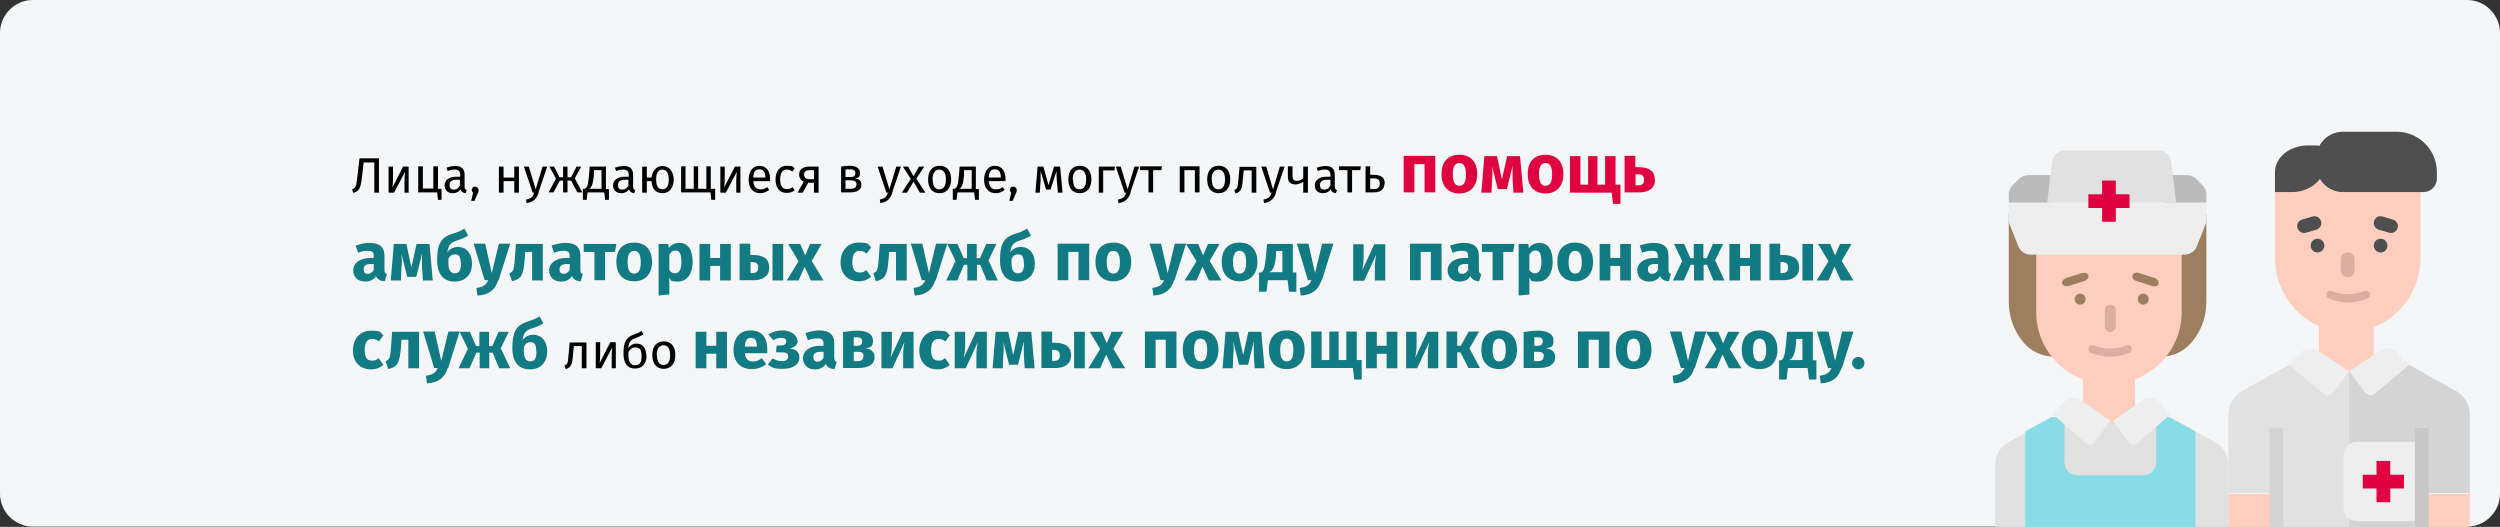 <?xml version="1.0" encoding="UTF-8"?>
<svg xmlns="http://www.w3.org/2000/svg" id="Ebene_1" version="1.1" viewBox="0 0 911 192">
  <rect x="0" y="0" width="911" height="192" fill="#333333" stroke="none"/>
  <defs>
    <style>
      .st0 {
        fill: #4f4f4f;
      }

      .st1 {
        fill: #ddada2;
      }

      .st2 {
        fill: #88dce5;
      }

      .st3 {
        fill: #e1e1e1;
      }

      .st4 {
        fill: #df0440;
      }

      .st5 {
        fill: #bbb;
      }

      .st6 {
        fill: #9d7f60;
      }

      .st7 {
        fill: #117a83;
      }

      .st8 {
        fill: #eee;
      }

      .st9 {
        fill: #c7c7c7;
      }

      .st10 {
        fill: #d4d4d4;
      }

      .st11 {
        fill: #e0003f;
      }

      .st12 {
        fill: #ffcebf;
      }

      .st13 {
        fill: #f5f6f7;
      }
    </style>
  </defs>
  <g id="Group-39">
    <g id="Mask">
      <path id="path-1" class="st13" d="M12,0h887c6.6,0,12,5.4,12,12v167.9c0,6.6-5.4,12-12,12H12c-6.6,0-12-5.4-12-12V12C0,5.4,5.4,0,12,0Z"></path>
    </g>
    <g>
      <g id="nurse-Clipped">
        <g id="nurse">
          <g id="Group">
            <polygon id="Path" class="st12" points="845 117 865 117 865 139 845 139 845 117"></polygon>
            <path id="Path1" data-name="Path" class="st12" d="M882,57v36.9c0,15-11.9,27.1-26.5,27.1s-26.5-12.1-26.5-27.1v-29.5l4.8-7.4h48.2Z"></path>
            <path id="Path2" data-name="Path" class="st10" d="M856,192h26.9v-12.3h17.1v-28.6c0-3.6-1.9-6.9-5-8.6l-17-9.5-22,2.5v56.5Z"></path>
            <path id="Path3" data-name="Path" class="st3" d="M856,135.5l-22-2.5-17,9.5c-3.1,1.7-5,5-5,8.6v28.6h17.1v12.3h26.9v-56.5Z"></path>
            <path id="Path4" data-name="Path" class="st0" d="M844,60.2c0,5.4,4.4,9.8,9.8,9.8h29.3c2.7,0,4.9-2.2,4.9-4.9v-2.4c0-8.1-6.6-14.7-14.7-14.7h-19.5c-5.4,0-9.8,4.4-9.8,9.8v2.4Z"></path>
            <path id="Path5" data-name="Path" class="st0" d="M847,60.3c0,5.4-5.4,9.7-12,9.7h-6v-7.3c0-5.4,5.4-9.7,12-9.7h3c1.7,0,3,1.1,3,2.4v4.9Z"></path>
            <path id="Path6" data-name="Path" class="st8" d="M883,161h-24.2c-2.7,0-4.8,2.2-4.8,4.8v19.3c0,2.7,2.2,4.8,4.8,4.8h24.2v-28.9Z"></path>
            <polygon id="Path7" data-name="Path" class="st11" points="876 173 871 173 871 168 866 168 866 173 861 173 861 178 866 178 866 183 871 183 871 178 876 178 876 173"></polygon>
            <path id="Path8" data-name="Path" class="st8" d="M844.7,127.8l11.3,7.5-5.8,7.7c-.4.5-1,.9-1.7,1s-1.3,0-1.8-.5l-12.7-10.6,4.5-4.5c1.6-1.6,4.2-1.9,6.2-.6h0Z"></path>
            <path id="Path9" data-name="Path" class="st8" d="M867.3,127.8l-11.3,7.5,5.8,7.7c.4.5,1,.9,1.7,1s1.3,0,1.8-.5l12.7-10.6-4.5-4.5c-1.6-1.6-4.2-1.9-6.2-.6Z"></path>
            <circle id="Oval" class="st0" cx="844.5" cy="89.5" r="2.5"></circle>
            <path id="Path10" data-name="Path" class="st0" d="M838.9,80l3.8-1.1c1.3-.4,2.7.4,3.1,1.7h0c.4,1.3-.4,2.7-1.7,3.1l-3.8,1.1c-1.3.4-2.7-.4-3.1-1.7h0c-.4-1.4.4-2.7,1.7-3.1Z"></path>
            <circle id="Oval1" data-name="Oval" class="st0" cx="867.5" cy="89.5" r="2.5"></circle>
            <path id="Path11" data-name="Path" class="st0" d="M868.2,78.9l3.8,1.1c1.3.4,2.1,1.8,1.7,3.1h0c-.4,1.3-1.8,2.1-3.1,1.7l-3.8-1.1c-1.3-.4-2.1-1.8-1.7-3.1h0c.4-1.4,1.8-2.1,3.1-1.7Z"></path>
            <path id="Path12" data-name="Path" class="st1" d="M855.5,92h0c1.4,0,2.5,1.1,2.5,2.5v4c0,1.4-1.1,2.5-2.5,2.5h0c-1.4,0-2.5-1.1-2.5-2.5v-4c0-1.4,1.1-2.5,2.5-2.5Z"></path>
            <polygon id="Path13" data-name="Path" class="st12" points="812 180 829 180 829 192 812 192 812 180"></polygon>
            <polygon id="Path14" data-name="Path" class="st12" points="883 180 900 180 900 192 883 192 883 180"></polygon>
            <polygon id="Path15" data-name="Path" class="st10" points="827 156 832 156 832 192 827 192 827 156"></polygon>
            <polygon id="Path16" data-name="Path" class="st9" points="880 156 885 156 885 192 880 192 880 156"></polygon>
          </g>
        </g>
      </g>
      <g id="doctor-Clipped">
        <g id="doctor">
          <g id="Group1" data-name="Group">
            <path id="Path17" data-name="Path" class="st3" d="M812,192v-22.7c0-3.4-1.9-6.6-4.9-8.2l-16.3-9.1h-42.5l-16.4,9.1c-3,1.7-4.9,4.8-4.9,8.2v22.7h85Z"></path>
            <path id="Path18" data-name="Path" class="st2" d="M790.5,152h-4.8v16.5c0,2.6-2.1,4.7-4.8,4.7h-23.8c-2.6,0-4.8-2.1-4.8-4.7v-16.5h-4.8l-9.5,5.2v34.8h62v-34.8l-9.5-5.2Z"></path>
            <polygon id="Path19" data-name="Path" class="st12" points="759 137 778 137 778 154 759 154 759 137"></polygon>
            <path id="Path20" data-name="Path" class="st8" d="M758.2,145.8l10.8,7.5-5.5,7.7c-.4.5-1,.9-1.6,1s-1.3,0-1.8-.5l-12.1-10.6,4.3-4.5c1.6-1.6,4-1.9,5.9-.6h0Z"></path>
            <path id="Path21" data-name="Path" class="st8" d="M780.8,145.8l-10.8,7.5,5.5,7.7c.4.5,1,.9,1.6,1s1.3,0,1.8-.5l12.1-10.6-4.3-4.5c-1.6-1.6-4-1.9-5.9-.6Z"></path>
            <path id="Path22" data-name="Path" class="st6" d="M804,78v32.1c0,5.2-1.8,10.3-5.1,14.3-2.8,3.6-7.1,5.6-11.7,5.6h-38.4c-4.6,0-8.9-2-11.7-5.5-3.3-4.1-5.1-9.2-5.1-14.4v-32.1h72Z"></path>
            <path id="Path23" data-name="Path" class="st12" d="M795,90v23.8c0,6.9-2.8,13.6-7.8,18.5s-11.7,7.7-18.7,7.7c-14.6,0-26.5-11.7-26.5-26.2v-23.8h53Z"></path>
            <circle id="Oval2" data-name="Oval" class="st6" cx="758" cy="109" r="2"></circle>
            <path id="Path24" data-name="Path" class="st6" d="M752.9,101.3l5.7-1.8c1.1-.3,2.1,0,2.4.8h0c.3.8-.4,1.7-1.4,2.1l-5.7,1.8c-1.1.3-2.1,0-2.4-.8h0c-.3-.8.3-1.7,1.4-2.1Z"></path>
            <path id="Path25" data-name="Path" class="st6" d="M786.6,103.4h0c-.3.8-1.3,1.2-2.4.8l-5.7-1.8c-1.1-.3-1.7-1.3-1.4-2.1h0c.3-.8,1.3-1.2,2.4-.8l5.7,1.8c1,.4,1.6,1.3,1.4,2.1Z"></path>
            <circle id="Oval3" data-name="Oval" class="st6" cx="781" cy="109" r="2"></circle>
            <path id="Path26" data-name="Path" class="st1" d="M769,111h0c1.1,0,2,.9,2,2v6c0,1.1-.9,2-2,2h0c-1.1,0-2-.9-2-2v-6c0-1.1.9-2,2-2Z"></path>
            <path class="st1" d="M769,130c-2.5,0-4.8-.5-7.1-1.4-.4-.2-.7-.5-.8-.9s0-.8,0-1.2c.3-.4.7-.7,1.2-.7s.3,0,.5,0c1.9.8,4,1.2,6.1,1.2s4.1-.4,6.1-1.2c.2,0,.3,0,.5,0,.5,0,1,.3,1.2.7.2.4.3.8,0,1.2,0,.4-.4.7-.8.9-2.3.9-4.6,1.4-7.1,1.4h0Z"></path>
            <path id="Path27" data-name="Path" class="st8" d="M804,73.8v6.2c0,.6,0,1.2-.3,1.8l-3.2,8c-.7,1.8-2.5,3-4.5,3h-56c-2,0-3.7-1.2-4.5-3l-3.2-8c-.2-.6-.3-1.2-.3-1.8v-6.2h72Z"></path>
            <path id="Path28" data-name="Path" class="st5" d="M789,63.8h7.9c1.3,0,2.6.5,3.5,1.5l2.1,2.1c.9.9,1.5,2.2,1.5,3.5v2.9h-15v-10Z"></path>
            <path id="Path29" data-name="Path" class="st5" d="M747,63.8h-7.9c-1.3,0-2.6.5-3.5,1.5l-2.1,2.1c-1,.9-1.5,2.2-1.5,3.5v2.9h15v-10Z"></path>
            <path id="Path30" data-name="Path" class="st3" d="M793,73.8l-1.8-14.8c-.3-2.4-2.3-4.2-4.7-4.2h-34c-2.4,0-4.4,1.8-4.7,4.2l-1.8,14.8h47Z"></path>
            <polygon id="Path31" data-name="Path" class="st11" points="776 70.8 771 70.8 771 65.8 766 65.8 766 70.8 761 70.8 761 75.8 766 75.8 766 80.8 771 80.8 771 75.8 776 75.8 776 70.8"></polygon>
          </g>
        </g>
      </g>
      <path class="st1" d="M855.7,110.2c-2.5,0-4.8-.5-7.1-1.4-.4-.2-.7-.5-.8-.9,0-.4,0-.8,0-1.2.3-.4.7-.7,1.2-.7s.3,0,.5,0c1.9.8,4,1.2,6.1,1.2s4.1-.4,6.1-1.2c.2,0,.3,0,.5,0,.5,0,1,.3,1.2.7s.3.8.1,1.2c-.1.4-.4.7-.8.9-2.3.9-4.6,1.4-7.1,1.4h0Z"></path>
    </g>
  </g>
  <g>
    <path d="M138.1,57.8v12.4h-1.7v-11h-3.9l-.6,5.3c-.5,4.4-1.1,5.2-3.2,5.8l-.4-1.3c1.4-.5,1.5-1.2,1.9-4.4l.8-6.9h7.1Z"></path>
    <path d="M149,70.2h-1.6v-4.3c0-1.7.2-3.1.2-3.3l-4,7.6h-2v-9.5h1.6v4.3c0,1.5-.1,3-.2,3.3l3.9-7.6h2v9.5Z"></path>
    <path d="M160.9,68.8v4h-1.3l-.3-2.7h-6.9v-9.5h1.7v8.1h3.8v-8.1h1.7v8.2h1.4Z"></path>
    <path d="M170.1,69.2l-.4,1.2c-1-.1-1.6-.5-1.9-1.4-.7,1-1.7,1.4-2.8,1.4-1.9,0-3-1.2-3-2.9s1.5-3.1,4.2-3.1h1.5v-.7c0-1.4-.7-1.9-2-1.9s-1.6.2-2.6.5l-.4-1.2c1.2-.4,2.2-.6,3.3-.6,2.3,0,3.3,1.2,3.3,3.2v4.3c0,.8.3,1.1.8,1.3ZM167.6,67.7v-2.2h-1.2c-1.7,0-2.6.6-2.6,1.9s.6,1.7,1.6,1.7,1.7-.5,2.2-1.5Z"></path>
    <path d="M174.4,69.1c0,.4,0,.8-.3,1.3l-1.2,2.8h-1.2l.7-3c-.3-.2-.5-.6-.5-1,0-.7.5-1.2,1.2-1.2s1.3.6,1.3,1.2Z"></path>
    <path d="M187.4,66h-3.9v4.2h-1.7v-9.5h1.7v4h3.9v-4h1.7v9.5h-1.7v-4.2Z"></path>
    <path d="M196.3,70.2c-.7,2-1.8,3.5-4.4,3.8l-.2-1.3c1.9-.3,2.5-1.1,3-2.5h-.6l-3.2-9.5h1.8l2.5,8.3,2.5-8.3h1.7l-3.2,9.5Z"></path>
    <path d="M209.5,65.1l2.7,5h-1.8l-2.3-4.3h-1.3v4.3h-1.6v-4.3h-1.2l-2.3,4.3h-1.8l2.7-5-2.4-4.4h1.7l2,3.9h1.3v-3.9h1.6v3.9h1.3l2-3.9h1.7l-2.4,4.4Z"></path>
    <path d="M221.9,68.8v4h-1.4l-.3-2.7h-6.1l-.3,2.7h-1.4v-4h.7c.7-.5,1.2-.9,1.5-4.6l.3-3.5h5.9v8.2h1ZM219.2,62h-2.8v2c-.4,3.3-.7,4.1-1.7,4.8h4.5v-6.8Z"></path>
    <path d="M231.5,69.2l-.4,1.2c-1-.1-1.6-.5-1.9-1.4-.7,1-1.7,1.4-2.8,1.4-1.9,0-3-1.2-3-2.9s1.5-3.1,4.2-3.1h1.5v-.7c0-1.4-.7-1.9-2-1.9s-1.6.2-2.6.5l-.4-1.2c1.2-.4,2.2-.6,3.3-.6,2.3,0,3.3,1.2,3.3,3.2v4.3c0,.8.3,1.1.8,1.3ZM229,67.7v-2.2h-1.2c-1.7,0-2.6.6-2.6,1.9s.6,1.7,1.6,1.7,1.7-.5,2.2-1.5Z"></path>
    <path d="M245.5,65.4c0,2.8-1.4,5-4.1,5s-3.8-1.9-4-4.4h-1.7v4.2h-1.7v-9.5h1.7v4h1.7c.3-2.4,1.7-4.2,4-4.2s4.1,1.9,4.1,5ZM243.7,65.4c0-2.3-.8-3.6-2.3-3.6s-2.3,1.1-2.3,3.6.8,3.6,2.3,3.6,2.3-1.3,2.3-3.6Z"></path>
    <path d="M260.6,68.8v4h-1.4l-.3-2.7h-10.7v-9.5h1.6v8.2h3v-8.2h1.6v8.2h3v-8.2h1.6v8.2h1.4Z"></path>
    <path d="M269.9,70.2h-1.6v-4.3c0-1.7.2-3.1.2-3.3l-4,7.6h-2v-9.5h1.6v4.3c0,1.5-.1,3-.2,3.3l3.9-7.6h2v9.5Z"></path>
    <path d="M280.5,66h-6c.2,2.2,1.2,3,2.6,3s1.6-.3,2.5-.8l.7,1c-.9.7-2,1.2-3.3,1.2-2.6,0-4.2-1.9-4.2-4.9s1.5-5.1,3.9-5.1,3.9,1.8,3.9,4.7,0,.6,0,.8ZM278.9,64.6c0-1.9-.7-2.9-2.2-2.9s-2.1.9-2.2,3h4.4Z"></path>
    <path d="M289.5,61.5l-.8,1c-.6-.5-1.2-.7-2-.7-1.5,0-2.4,1.2-2.4,3.6s.9,3.5,2.4,3.5,1.4-.3,2.1-.7l.8,1.1c-.8.7-1.8,1-2.9,1-2.6,0-4.1-1.8-4.1-4.9s1.6-5,4.1-5,2,.3,2.9,1Z"></path>
    <path d="M298.3,60.7v9.5h-1.7v-3.6h-2.1l-2,3.6h-1.9l2.3-4c-1.1-.5-1.7-1.4-1.7-2.6,0-1.9,1.4-2.9,3.8-2.9h3.2ZM296.6,65.3v-3.3h-1.5c-1.4,0-2.1.5-2.1,1.6s.6,1.7,2,1.7h1.6Z"></path>
    <path d="M313.9,67.2c0,2.1-1.7,2.9-4,2.9h-3.4v-9.4c1-.2,2.1-.3,3.1-.3,2.3,0,3.8.9,3.8,2.6s-.7,1.8-1.9,2c1.6.2,2.4.9,2.4,2.2ZM308.1,61.8v2.7h1.8c1.1,0,1.8-.3,1.8-1.4s-.7-1.4-2.1-1.4-1,0-1.5.1ZM312.1,67.2c0-1-.6-1.5-2.2-1.5h-1.8v3.1h1.8c1.2,0,2.2-.3,2.2-1.7Z"></path>
    <path d="M325.2,70.2c-.7,2-1.8,3.5-4.4,3.8l-.2-1.3c1.9-.3,2.5-1.1,3-2.5h-.6l-3.2-9.5h1.8l2.5,8.3,2.5-8.3h1.7l-3.2,9.5Z"></path>
    <path d="M337.2,70.2h-2l-2.3-4-2.4,4h-1.9l3.3-5-2.9-4.5h1.9l2,3.5,2-3.5h1.9l-2.9,4.4,3.3,5.1Z"></path>
    <path d="M346.6,65.4c0,2.9-1.5,5-4.2,5s-4.2-1.9-4.2-5,1.5-5,4.2-5,4.2,1.9,4.2,5ZM339.9,65.4c0,2.5.9,3.6,2.4,3.6s2.4-1.2,2.4-3.6-.9-3.6-2.4-3.6-2.5,1.2-2.5,3.6Z"></path>
    <path d="M356.7,68.8v4h-1.4l-.3-2.7h-6.1l-.3,2.7h-1.4v-4h.7c.7-.5,1.2-.9,1.5-4.6l.3-3.5h5.9v8.2h1ZM354.1,62h-2.8v2c-.4,3.3-.7,4.1-1.7,4.8h4.5v-6.8Z"></path>
    <path d="M366.3,66h-6c.2,2.2,1.2,3,2.6,3s1.6-.3,2.5-.8l.7,1c-.9.7-2,1.2-3.3,1.2-2.6,0-4.2-1.9-4.2-4.9s1.5-5.1,3.9-5.1,3.9,1.8,3.9,4.7,0,.6,0,.8ZM364.7,64.6c0-1.9-.7-2.9-2.2-2.9s-2.1.9-2.2,3h4.4Z"></path>
    <path d="M370.5,69.1c0,.4,0,.8-.3,1.3l-1.2,2.8h-1.2l.7-3c-.3-.2-.5-.6-.5-1,0-.7.5-1.2,1.2-1.2s1.3.6,1.3,1.2Z"></path>
    <path d="M387.1,70.2h-1.6l-.4-4.5c-.1-1-.1-2-.1-3.4l-2.2,6.8h-1.6l-2-6.8c0,1.2,0,2.4,0,3.4l-.3,4.5h-1.6l.8-9.5h2.1l1.9,6.8,2-6.8h2.2l.9,9.5Z"></path>
    <path d="M397.7,65.4c0,2.9-1.5,5-4.2,5s-4.2-1.9-4.2-5,1.5-5,4.2-5,4.2,1.9,4.2,5ZM391,65.4c0,2.5.9,3.6,2.4,3.6s2.4-1.2,2.4-3.6-.9-3.6-2.4-3.6-2.5,1.2-2.5,3.6Z"></path>
    <path d="M400.4,70.2v-9.5h5.9l-.2,1.4h-4.1v8.1h-1.7Z"></path>
    <path d="M412,70.2c-.7,2-1.8,3.5-4.4,3.8l-.2-1.3c1.9-.3,2.5-1.1,3-2.5h-.6l-3.2-9.5h1.8l2.5,8.3,2.5-8.3h1.7l-3.2,9.5Z"></path>
    <path d="M423.2,62h-3v8.1h-1.7v-8.1h-3.1v-1.4h8l-.2,1.4Z"></path>
    <path d="M435.5,62h-3.9v8.1h-1.7v-9.5h7.2v9.5h-1.7v-8.1Z"></path>
    <path d="M448.3,65.4c0,2.9-1.5,5-4.2,5s-4.2-1.9-4.2-5,1.5-5,4.2-5,4.2,1.9,4.2,5ZM441.6,65.4c0,2.5.9,3.6,2.4,3.6s2.4-1.2,2.4-3.6-.9-3.6-2.4-3.6-2.5,1.2-2.5,3.6Z"></path>
    <path d="M457.8,60.7v9.5h-1.7v-8.1h-2.9l-.3,3.2c-.3,3.6-.7,4.6-2.7,5.2l-.4-1.3c1.2-.4,1.2-.9,1.5-4.1l.4-4.3h6.1Z"></path>
    <path d="M465,70.2c-.7,2-1.8,3.5-4.4,3.8l-.2-1.3c1.9-.3,2.5-1.1,3-2.5h-.6l-3.2-9.5h1.8l2.5,8.3,2.5-8.3h1.7l-3.2,9.5Z"></path>
    <path d="M476.6,60.7v9.5h-1.7v-4c-.7.6-1.8,1-2.9,1-1.8,0-2.7-1-2.7-2.8v-3.8h1.7v3.6c0,1.2.5,1.7,1.5,1.7s1.9-.4,2.4-1v-4.2h1.7Z"></path>
    <path d="M487.2,69.2l-.4,1.2c-1-.1-1.6-.5-1.9-1.4-.7,1-1.7,1.4-2.8,1.4-1.9,0-3-1.2-3-2.9s1.5-3.1,4.2-3.1h1.5v-.7c0-1.4-.7-1.9-2-1.9s-1.6.2-2.6.5l-.4-1.2c1.2-.4,2.2-.6,3.3-.6,2.3,0,3.3,1.2,3.3,3.2v4.3c0,.8.3,1.1.8,1.3ZM484.8,67.7v-2.2h-1.2c-1.7,0-2.6.6-2.6,1.9s.6,1.7,1.6,1.7,1.7-.5,2.2-1.5Z"></path>
    <path d="M495.7,62h-3v8.1h-1.7v-8.1h-3.1v-1.4h8l-.2,1.4Z"></path>
    <path d="M504.5,66.9c0,2.3-1.8,3.2-3.7,3.2h-3.2v-9.5h1.7v3.1h1.3c3,0,4,1.3,4,3.2ZM502.8,66.9c0-1.3-.5-1.9-2.3-1.9h-1.2v3.9h1.4c1.2,0,2.1-.5,2.1-1.9Z"></path>
    <path class="st4" d="M519,59.8h-3.6v10.3h-3.9v-13.3h11.5v13.3h-3.9v-10.3Z"></path>
    <path class="st4" d="M538.3,63.5c0,4.2-2.4,7-6.5,7s-6.5-2.6-6.5-7.1,2.4-7,6.5-7,6.5,2.6,6.5,7.1ZM529.4,63.5c0,2.9.8,4.2,2.4,4.2s2.4-1.3,2.4-4.1-.8-4.2-2.4-4.2-2.4,1.3-2.4,4.1Z"></path>
    <path class="st4" d="M555.2,70.2h-3.7l-.3-4.7c-.1-1.7,0-3.1,0-5.1l-2.1,8.5h-3.3l-2.1-8.4c.2,1.8.2,3.3,0,5l-.2,4.7h-3.7l1.1-13.3h4.6l1.8,8.5,1.9-8.5h4.7l1.2,13.3Z"></path>
    <path class="st4" d="M569.7,63.5c0,4.2-2.4,7-6.5,7s-6.5-2.6-6.5-7.1,2.4-7,6.5-7,6.5,2.6,6.5,7.1ZM560.8,63.5c0,2.9.8,4.2,2.4,4.2s2.4-1.3,2.4-4.1-.8-4.2-2.4-4.2-2.4,1.3-2.4,4.1Z"></path>
    <path class="st4" d="M590.5,67.3v7h-2.7l-.5-4.1h-15.2v-13.3h3.8v10.4h2.8v-10.4h3.4v10.4h2.8v-10.4h3.8v10.4h2Z"></path>
    <path class="st4" d="M603.1,65.6c0,3-2.4,4.5-5.6,4.5h-5.5v-13.3h3.9v4.1h.9c4.4,0,6.2,1.6,6.2,4.6ZM599.1,65.5c0-1.3-.6-2-2.2-2h-.9v4h1.1c1.3,0,2-.6,2-2Z"></path>
    <path class="st7" d="M141,99.9l-.8,2.6c-1.6-.1-2.6-.6-3.2-1.9-.9,1.5-2.4,2-4,2-2.6,0-4.3-1.7-4.3-4.1s2.2-4.5,6.2-4.5h1.3v-.6c0-1.6-.6-2-2.2-2s-2.1.2-3.5.7l-.9-2.6c1.7-.6,3.5-1,5-1,3.8,0,5.5,1.6,5.5,4.7v5.1c0,1,.3,1.4.9,1.6ZM136.2,98.5v-2.3h-1c-1.8,0-2.7.6-2.7,1.9s.6,1.7,1.5,1.7,1.6-.5,2.1-1.3Z"></path>
    <path class="st7" d="M157.8,102.2h-3.7l-.3-4.7c-.1-1.7,0-3.1,0-5.1l-2.1,8.5h-3.3l-2.1-8.4c.2,1.8.2,3.3,0,5l-.2,4.7h-3.7l1.1-13.3h4.6l1.8,8.5,1.9-8.5h4.7l1.2,13.3Z"></path>
    <path class="st7" d="M172,96c0,4.1-2.5,6.6-6.3,6.6s-6.4-2.3-6.4-7.8,1.2-8.3,5.5-9.6c2.1-.6,2.9-1,4.4-1.9l1.4,2.5c-1.2.8-2.3,1.3-4.3,1.9-2,.7-2.9,1.5-3.3,4.3.9-1.3,2.1-2,4-2,2.8,0,5,2.2,5,6.1ZM167.9,96.1c0-2.6-.7-3.4-2-3.4s-1.9.5-2.5,1.6v1.7c0,2.5.9,3.6,2.3,3.6s2.3-.8,2.3-3.6Z"></path>
    <path class="st7" d="M181.5,102.2c-1,3.3-3.3,5.3-7.5,5.5l-.4-2.8c2.6-.3,3.5-1.1,4.3-2.8h-1.3l-4-13.3h4.2l2.4,10.7,2.6-10.7h4.1l-4.2,13.3Z"></path>
    <path class="st7" d="M197.8,88.9v13.3h-3.9v-10.4h-2.5l-.2,2.8c-.5,5.2-.9,7-4.6,7.9l-1-2.9c1.5-.7,1.7-1.1,2-5.2l.4-5.5h9.9Z"></path>
    <path class="st7" d="M212.4,99.9l-.8,2.6c-1.6-.1-2.6-.6-3.2-1.9-.9,1.5-2.4,2-4,2-2.6,0-4.3-1.7-4.3-4.1s2.2-4.5,6.2-4.5h1.3v-.6c0-1.6-.6-2-2.2-2s-2.1.2-3.5.7l-.9-2.6c1.7-.6,3.5-1,5-1,3.8,0,5.5,1.6,5.5,4.7v5.1c0,1,.3,1.4.9,1.6ZM207.6,98.5v-2.3h-1c-1.8,0-2.7.6-2.7,1.9s.6,1.7,1.5,1.7,1.6-.5,2.1-1.3Z"></path>
    <path class="st7" d="M224.1,91.8h-3.6v10.3h-3.9v-10.3h-3.9v-2.9h11.9l-.5,2.9Z"></path>
    <path class="st7" d="M237.6,95.5c0,4.2-2.4,7-6.5,7s-6.5-2.6-6.5-7.1,2.4-7,6.5-7,6.5,2.6,6.5,7.1ZM228.7,95.5c0,2.9.8,4.2,2.4,4.2s2.4-1.3,2.4-4.1-.8-4.2-2.4-4.2-2.4,1.3-2.4,4.1Z"></path>
    <path class="st7" d="M252.4,95.5c0,4.1-2,7.1-5.3,7.1s-2.4-.5-3.2-1.4v6.1l-3.9.4v-18.8h3.5l.2,1.5c1.1-1.4,2.5-1.9,3.8-1.9,3.4,0,4.9,2.7,4.9,7ZM248.3,95.5c0-3.3-.8-4.2-2.1-4.2s-1.7.6-2.3,1.5v5.6c.5.8,1.2,1.2,2,1.2,1.5,0,2.4-1.2,2.4-4.1Z"></path>
    <path class="st7" d="M262.4,96.9h-3.6v5.3h-3.9v-13.3h3.9v5.1h3.6v-5.1h3.9v13.3h-3.9v-5.3Z"></path>
    <path class="st7" d="M280.3,97.6c0,3-2.4,4.5-5.6,4.5h-5.2v-13.3h3.9v4.1h.7c4.4,0,6.2,1.6,6.2,4.6ZM276.3,97.5c0-1.3-.6-2-2.2-2h-.6v4h.8c1.3,0,2-.6,2-2ZM285.4,88.9v13.3h-3.9v-13.3h3.9Z"></path>
    <path class="st7" d="M300,102.2h-4.5l-2.3-5-2.2,5h-4.3l4.3-7-3.8-6.3h4.4l1.8,4.2,1.8-4.2h4.2l-3.6,6.2,4.3,7.1Z"></path>
    <path class="st7" d="M317.5,90.1l-1.7,2.3c-.8-.6-1.6-1-2.5-1-1.7,0-2.7,1.2-2.7,4.1s1,3.8,2.6,3.8,1.6-.3,2.5-.9l1.7,2.5c-1.2,1-2.6,1.6-4.5,1.6-4.1,0-6.6-2.8-6.6-6.9s2.5-7.2,6.5-7.2,3.3.5,4.5,1.6Z"></path>
    <path class="st7" d="M330.4,88.9v13.3h-3.9v-10.4h-2.5l-.2,2.8c-.5,5.2-.9,7-4.6,7.9l-1-2.9c1.5-.7,1.7-1.1,2-5.2l.4-5.5h9.9Z"></path>
    <path class="st7" d="M340.8,102.2c-1,3.3-3.3,5.3-7.5,5.5l-.4-2.8c2.6-.3,3.5-1.1,4.3-2.8h-1.3l-4-13.3h4.2l2.4,10.7,2.6-10.7h4.1l-4.2,13.3Z"></path>
    <path class="st7" d="M360.3,95.1l3.3,7.1h-4l-2.4-5.7h-1.2v5.7h-3.5v-5.7h-1.2l-2.5,5.7h-4l3.4-7.1-3-6.2h3.7l2.3,5.2h1.2v-5.2h3.5v5.2h1.2l2.3-5.2h3.7l-3,6.2Z"></path>
    <path class="st7" d="M377.1,96c0,4.1-2.5,6.6-6.3,6.6s-6.4-2.3-6.4-7.8,1.2-8.3,5.5-9.6c2.1-.6,2.9-1,4.4-1.9l1.4,2.5c-1.2.8-2.3,1.3-4.3,1.9-2,.7-2.9,1.5-3.3,4.3.9-1.3,2.1-2,4-2,2.8,0,5,2.2,5,6.1ZM373.1,96.1c0-2.6-.7-3.4-2-3.4s-1.9.5-2.5,1.6v1.7c0,2.5.9,3.6,2.3,3.6s2.3-.8,2.3-3.6Z"></path>
    <path class="st7" d="M392.9,91.8h-3.6v10.3h-3.9v-13.3h11.5v13.3h-3.9v-10.3Z"></path>
    <path class="st7" d="M412.2,95.5c0,4.2-2.4,7-6.5,7s-6.5-2.6-6.5-7.1,2.4-7,6.5-7,6.5,2.6,6.5,7.1ZM403.3,95.5c0,2.9.8,4.2,2.4,4.2s2.4-1.3,2.4-4.1-.8-4.2-2.4-4.2-2.4,1.3-2.4,4.1Z"></path>
    <path class="st7" d="M427.8,102.2c-1,3.3-3.3,5.3-7.5,5.5l-.4-2.8c2.6-.3,3.5-1.1,4.3-2.8h-1.3l-4-13.3h4.2l2.4,10.7,2.6-10.7h4.1l-4.2,13.3Z"></path>
    <path class="st7" d="M445,102.2h-4.5l-2.3-5-2.2,5h-4.3l4.3-7-3.8-6.3h4.4l1.8,4.2,1.8-4.2h4.2l-3.6,6.2,4.3,7.1Z"></path>
    <path class="st7" d="M458.2,95.5c0,4.2-2.4,7-6.5,7s-6.5-2.6-6.5-7.1,2.4-7,6.5-7,6.5,2.6,6.5,7.1ZM449.3,95.5c0,2.9.8,4.2,2.4,4.2s2.4-1.3,2.4-4.1-.8-4.2-2.4-4.2-2.4,1.3-2.4,4.1Z"></path>
    <path class="st7" d="M472.4,99.3v7h-2.7l-.5-4.2h-7.2l-.5,4.2h-2.7v-7h.8c.8-.6,1.3-1.3,1.7-5.9l.4-4.5h9.4v10.4h1.4ZM467.3,91.5h-2.3v1.5c-.4,4-1,5.4-2.5,6.2h4.8v-7.8Z"></path>
    <path class="st7" d="M481.5,102.2c-1,3.3-3.3,5.3-7.5,5.5l-.4-2.8c2.6-.3,3.5-1.1,4.3-2.8h-1.3l-4-13.3h4.2l2.4,10.7,2.6-10.7h4.1l-4.2,13.3Z"></path>
    <path class="st7" d="M504.7,102.2h-3.7v-4.7c0-2.1.3-3.8.5-4.7l-4.4,9.5h-4v-13.3h3.8v4.8c0,1.9-.3,3.7-.5,4.7l4.4-9.5h4v13.3Z"></path>
    <path class="st7" d="M521.3,91.8h-3.6v10.3h-3.9v-13.3h11.5v13.3h-3.9v-10.3Z"></path>
    <path class="st7" d="M539.8,99.9l-.8,2.6c-1.6-.1-2.6-.6-3.2-1.9-.9,1.5-2.4,2-4,2-2.6,0-4.3-1.7-4.3-4.1s2.2-4.5,6.2-4.5h1.3v-.6c0-1.6-.6-2-2.2-2s-2.1.2-3.5.7l-.9-2.6c1.7-.6,3.5-1,5-1,3.8,0,5.5,1.6,5.5,4.7v5.1c0,1,.3,1.4.9,1.6ZM535,98.5v-2.3h-1c-1.8,0-2.7.6-2.7,1.9s.6,1.7,1.5,1.7,1.6-.5,2.1-1.3Z"></path>
    <path class="st7" d="M551.4,91.8h-3.6v10.3h-3.9v-10.3h-3.9v-2.9h11.9l-.5,2.9Z"></path>
    <path class="st7" d="M565.8,95.5c0,4.1-2,7.1-5.3,7.1s-2.4-.5-3.2-1.4v6.1l-3.9.4v-18.8h3.5l.2,1.5c1.1-1.4,2.5-1.9,3.8-1.9,3.4,0,4.9,2.7,4.9,7ZM561.7,95.5c0-3.3-.8-4.2-2.1-4.2s-1.7.6-2.3,1.5v5.6c.5.8,1.2,1.2,2,1.2,1.5,0,2.4-1.2,2.4-4.1Z"></path>
    <path class="st7" d="M580.5,95.5c0,4.2-2.4,7-6.5,7s-6.5-2.6-6.5-7.1,2.4-7,6.5-7,6.5,2.6,6.5,7.1ZM571.6,95.5c0,2.9.8,4.2,2.4,4.2s2.4-1.3,2.4-4.1-.8-4.2-2.4-4.2-2.4,1.3-2.4,4.1Z"></path>
    <path class="st7" d="M590.4,96.9h-3.6v5.3h-3.9v-13.3h3.9v5.1h3.6v-5.1h3.9v13.3h-3.9v-5.3Z"></path>
    <path class="st7" d="M608.9,99.9l-.8,2.6c-1.6-.1-2.6-.6-3.2-1.9-.9,1.5-2.4,2-4,2-2.6,0-4.3-1.7-4.3-4.1s2.2-4.5,6.2-4.5h1.3v-.6c0-1.6-.6-2-2.2-2s-2.1.2-3.5.7l-.9-2.6c1.7-.6,3.5-1,5-1,3.8,0,5.5,1.6,5.5,4.7v5.1c0,1,.3,1.4.9,1.6ZM604.2,98.5v-2.3h-1c-1.8,0-2.7.6-2.7,1.9s.6,1.7,1.5,1.7,1.6-.5,2.1-1.3Z"></path>
    <path class="st7" d="M625.1,95.1l3.3,7.1h-4l-2.4-5.7h-1.2v5.7h-3.5v-5.7h-1.2l-2.5,5.7h-4l3.4-7.1-3-6.2h3.7l2.3,5.2h1.2v-5.2h3.5v5.2h1.2l2.3-5.2h3.7l-3,6.2Z"></path>
    <path class="st7" d="M637.7,96.9h-3.6v5.3h-3.9v-13.3h3.9v5.1h3.6v-5.1h3.9v13.3h-3.9v-5.3Z"></path>
    <path class="st7" d="M655.6,97.6c0,3-2.4,4.5-5.6,4.5h-5.2v-13.3h3.9v4.1h.7c4.4,0,6.2,1.6,6.2,4.6ZM651.6,97.5c0-1.3-.6-2-2.2-2h-.6v4h.8c1.3,0,2-.6,2-2ZM660.7,88.9v13.3h-3.9v-13.3h3.9Z"></path>
    <path class="st7" d="M675.3,102.2h-4.5l-2.3-5-2.2,5h-4.3l4.3-7-3.8-6.3h4.4l1.8,4.2,1.8-4.2h4.2l-3.6,6.2,4.3,7.1Z"></path>
    <path class="st7" d="M139.8,122.1l-1.7,2.3c-.8-.6-1.6-.9-2.5-.9-1.7,0-2.7,1.2-2.7,4.1s1,3.8,2.6,3.8,1.6-.3,2.5-.9l1.7,2.5c-1.2,1-2.6,1.6-4.5,1.6-4.1,0-6.6-2.8-6.6-6.9s2.5-7.2,6.5-7.2,3.3.5,4.5,1.6Z"></path>
    <path class="st7" d="M152.7,120.9v13.3h-3.9v-10.4h-2.5l-.2,2.8c-.5,5.2-.9,7-4.6,7.9l-1-2.9c1.5-.7,1.7-1.1,2-5.2l.4-5.5h9.9Z"></path>
    <path class="st7" d="M163.1,134.2c-1,3.3-3.3,5.3-7.5,5.5l-.4-2.8c2.6-.3,3.5-1.1,4.3-2.8h-1.3l-4-13.3h4.2l2.4,10.7,2.6-10.7h4.1l-4.2,13.3Z"></path>
    <path class="st7" d="M182.6,127.1l3.3,7.1h-4l-2.4-5.7h-1.2v5.7h-3.5v-5.7h-1.2l-2.5,5.7h-4l3.4-7.1-3-6.2h3.7l2.3,5.2h1.2v-5.2h3.5v5.2h1.2l2.3-5.2h3.7l-3,6.2Z"></path>
    <path class="st7" d="M199.4,128c0,4.1-2.5,6.6-6.3,6.6s-6.4-2.3-6.4-7.8,1.2-8.3,5.5-9.6c2.1-.7,2.9-1,4.4-1.9l1.4,2.5c-1.2.8-2.3,1.3-4.3,1.9-2,.7-2.9,1.5-3.3,4.3.9-1.3,2.1-2,4-2,2.8,0,5,2.2,5,6.1ZM195.4,128.1c0-2.7-.7-3.4-2-3.4s-1.9.5-2.5,1.7v1.7c0,2.5.9,3.6,2.3,3.6s2.3-.8,2.3-3.6Z"></path>
    <path d="M213.7,124.7v9.5h-1.7v-8.1h-2.9l-.3,3.2c-.3,3.6-.7,4.6-2.7,5.2l-.4-1.3c1.2-.4,1.2-.9,1.5-4.1l.4-4.3h6.1Z"></path>
    <path d="M224.5,134.2h-1.6v-4.3c0-1.7.2-3.1.2-3.3l-4,7.6h-2v-9.5h1.6v4.3c0,1.5-.1,3-.2,3.3l3.9-7.6h2v9.5Z"></path>
    <path d="M235.6,129.6c0,3.1-1.7,4.7-4.2,4.7s-4.2-1.6-4.2-5.4.7-5.9,3.6-6.9c1.4-.5,2.1-.8,3-1.4l.7,1.2c-.7.4-1.5.9-2.9,1.4-1.7.6-2.4,1.2-2.7,3.8.6-1.1,1.7-1.8,3.1-1.8,2.1,0,3.5,1.6,3.5,4.4ZM233.8,129.7c0-2.3-.8-3.1-2.1-3.1s-2.1.5-2.7,1.8v1.2c0,2.3.9,3.5,2.4,3.5s2.4-.7,2.4-3.3Z"></path>
    <path d="M246.1,129.4c0,2.9-1.5,5-4.2,5s-4.2-1.9-4.2-5,1.5-5,4.2-5,4.2,1.9,4.2,5ZM239.4,129.4c0,2.5.9,3.6,2.4,3.6s2.4-1.2,2.4-3.6-.9-3.6-2.4-3.6-2.5,1.2-2.5,3.6Z"></path>
    <path class="st7" d="M261,128.9h-3.6v5.3h-3.9v-13.3h3.9v5.1h3.6v-5.1h3.9v13.3h-3.9v-5.3Z"></path>
    <path class="st7" d="M279.6,128.7h-8.2c.3,2.4,1.4,3,3,3s2-.4,3.2-1.2l1.6,2.2c-1.3,1-3,1.8-5.2,1.8-4.4,0-6.7-2.8-6.7-7s2.2-7.1,6.2-7.1,6.1,2.5,6.1,6.8,0,1,0,1.4ZM275.8,126.1c0-1.8-.6-3-2.1-3s-2.1.8-2.3,3.2h4.4v-.2Z"></path>
    <path class="st7" d="M290.7,124.1c0,1.5-1,2.4-2.9,2.9,2.3.3,3.5,1.3,3.5,3.2,0,2.8-2.6,4.2-6.1,4.2s-4-.6-5.4-1.6l1.8-2.2c1.2.7,2.1,1,3.4,1s2.2-.5,2.2-1.7-.8-1.5-2.3-1.5h-2.1l.2-2.5h1.5c1.3,0,2-.5,2-1.5s-.8-1.3-1.8-1.3-2,.3-2.9.9l-1.8-2.1c1.5-1,3.1-1.5,5.3-1.5s5.2,1.3,5.2,3.7Z"></path>
    <path class="st7" d="M304.9,131.9l-.8,2.6c-1.6-.1-2.6-.6-3.2-1.9-.9,1.5-2.4,2-4,2-2.6,0-4.3-1.7-4.3-4.1s2.2-4.5,6.2-4.5h1.3v-.6c0-1.6-.6-2.1-2.2-2.1s-2.1.2-3.5.7l-.9-2.6c1.7-.6,3.5-1,5-1,3.8,0,5.5,1.6,5.5,4.7v5.2c0,1,.3,1.4.9,1.6ZM300.1,130.5v-2.3h-1c-1.8,0-2.7.6-2.7,1.9s.6,1.7,1.5,1.7,1.6-.5,2.1-1.3Z"></path>
    <path class="st7" d="M318.7,130.1c0,2.8-2.4,4-5.9,4h-5.6v-13.1c1.9-.3,3.5-.5,5.2-.5,3.5,0,5.7,1.2,5.7,3.6s-.9,2.5-2.8,2.8c2.3.3,3.4,1.4,3.4,3.3ZM311.1,123v3h1.4c1,0,1.7-.5,1.7-1.6s-.7-1.5-1.9-1.5-.8,0-1.2,0ZM314.7,129.8c0-1.1-.6-1.6-2-1.6h-1.6v3.4h1.5c1.2,0,2-.5,2-1.8Z"></path>
    <path class="st7" d="M332.8,134.2h-3.7v-4.7c0-2.1.3-3.8.5-4.8l-4.4,9.5h-4v-13.3h3.8v4.8c0,1.9-.3,3.7-.5,4.7l4.4-9.5h4v13.3Z"></path>
    <path class="st7" d="M346.2,122.1l-1.7,2.3c-.8-.6-1.6-.9-2.5-.9-1.7,0-2.7,1.2-2.7,4.1s1,3.8,2.6,3.8,1.6-.3,2.5-.9l1.7,2.5c-1.2,1-2.6,1.6-4.5,1.6-4.1,0-6.6-2.8-6.6-6.9s2.5-7.2,6.5-7.2,3.3.5,4.5,1.6Z"></path>
    <path class="st7" d="M359.5,134.2h-3.7v-4.7c0-2.1.3-3.8.5-4.8l-4.4,9.5h-4v-13.3h3.8v4.8c0,1.9-.3,3.7-.5,4.7l4.4-9.5h4v13.3Z"></path>
    <path class="st7" d="M377.1,134.2h-3.7l-.3-4.7c-.1-1.7,0-3.1,0-5.1l-2.1,8.5h-3.3l-2.1-8.4c.2,1.8.2,3.3,0,5l-.2,4.7h-3.7l1.1-13.3h4.6l1.8,8.5,1.9-8.5h4.7l1.2,13.3Z"></path>
    <path class="st7" d="M390.3,129.6c0,3-2.4,4.5-5.6,4.5h-5.2v-13.3h3.9v4.1h.7c4.4,0,6.2,1.6,6.2,4.6ZM386.2,129.5c0-1.3-.6-2-2.2-2h-.6v4h.8c1.3,0,2-.6,2-2ZM395.3,120.9v13.3h-3.9v-13.3h3.9Z"></path>
    <path class="st7" d="M409.9,134.2h-4.5l-2.3-5-2.2,5h-4.3l4.3-7-3.8-6.3h4.4l1.8,4.2,1.8-4.2h4.2l-3.6,6.2,4.3,7.1Z"></path>
    <path class="st7" d="M424.7,123.8h-3.6v10.3h-3.9v-13.3h11.5v13.3h-3.9v-10.3Z"></path>
    <path class="st7" d="M444,127.5c0,4.2-2.4,7-6.5,7s-6.5-2.6-6.5-7.1,2.4-7,6.5-7,6.5,2.6,6.5,7.1ZM435.1,127.5c0,2.9.8,4.2,2.4,4.2s2.4-1.3,2.4-4.1-.8-4.2-2.4-4.2-2.4,1.3-2.4,4.1Z"></path>
    <path class="st7" d="M460.9,134.2h-3.7l-.3-4.7c-.1-1.7,0-3.1,0-5.1l-2.1,8.5h-3.3l-2.1-8.4c.2,1.8.2,3.3,0,5l-.2,4.7h-3.7l1.1-13.3h4.6l1.8,8.5,1.9-8.5h4.7l1.2,13.3Z"></path>
    <path class="st7" d="M475.4,127.5c0,4.2-2.4,7-6.5,7s-6.5-2.6-6.5-7.1,2.4-7,6.5-7,6.5,2.6,6.5,7.1ZM466.5,127.5c0,2.9.8,4.2,2.4,4.2s2.4-1.3,2.4-4.1-.8-4.2-2.4-4.2-2.4,1.3-2.4,4.1Z"></path>
    <path class="st7" d="M496.2,131.3v7h-2.7l-.5-4.2h-15.2v-13.3h3.8v10.4h2.8v-10.4h3.4v10.4h2.8v-10.4h3.8v10.4h2Z"></path>
    <path class="st7" d="M505.3,128.9h-3.6v5.3h-3.9v-13.3h3.9v5.1h3.6v-5.1h3.9v13.3h-3.9v-5.3Z"></path>
    <path class="st7" d="M524,134.2h-3.7v-4.7c0-2.1.3-3.8.5-4.8l-4.4,9.5h-4v-13.3h3.8v4.8c0,1.9-.3,3.7-.5,4.7l4.4-9.5h4v13.3Z"></path>
    <path class="st7" d="M535.5,127l3.8,7.1h-4.2l-2.9-5.7h-1.2v5.7h-3.9v-13.3h3.9v5.2h1.3l2.9-5.2h3.8l-3.5,6.1Z"></path>
    <path class="st7" d="M552.8,127.5c0,4.2-2.4,7-6.5,7s-6.5-2.6-6.5-7.1,2.4-7,6.5-7,6.5,2.6,6.5,7.1ZM543.9,127.5c0,2.9.8,4.2,2.4,4.2s2.4-1.3,2.4-4.1-.8-4.2-2.4-4.2-2.4,1.3-2.4,4.1Z"></path>
    <path class="st7" d="M566.7,130.1c0,2.8-2.4,4-5.9,4h-5.6v-13.1c1.9-.3,3.5-.5,5.2-.5,3.5,0,5.7,1.2,5.7,3.6s-.9,2.5-2.8,2.8c2.3.3,3.4,1.4,3.4,3.3ZM559.1,123v3h1.4c1,0,1.7-.5,1.7-1.6s-.7-1.5-1.9-1.5-.8,0-1.2,0ZM562.6,129.8c0-1.1-.6-1.6-2-1.6h-1.6v3.4h1.5c1.2,0,2-.5,2-1.8Z"></path>
    <path class="st7" d="M582.5,123.8h-3.6v10.3h-3.9v-13.3h11.5v13.3h-3.9v-10.3Z"></path>
    <path class="st7" d="M601.8,127.5c0,4.2-2.4,7-6.5,7s-6.5-2.6-6.5-7.1,2.4-7,6.5-7,6.5,2.6,6.5,7.1ZM592.9,127.5c0,2.9.8,4.2,2.4,4.2s2.4-1.3,2.4-4.1-.8-4.2-2.4-4.2-2.4,1.3-2.4,4.1Z"></path>
    <path class="st7" d="M617.4,134.2c-1,3.3-3.3,5.3-7.5,5.5l-.4-2.8c2.6-.3,3.5-1.1,4.3-2.8h-1.3l-4-13.3h4.2l2.4,10.7,2.6-10.7h4.1l-4.2,13.3Z"></path>
    <path class="st7" d="M634.5,134.2h-4.5l-2.3-5-2.2,5h-4.3l4.3-7-3.8-6.3h4.4l1.8,4.2,1.8-4.2h4.2l-3.6,6.2,4.3,7.1Z"></path>
    <path class="st7" d="M647.7,127.5c0,4.2-2.4,7-6.5,7s-6.5-2.6-6.5-7.1,2.4-7,6.5-7,6.5,2.6,6.5,7.1ZM638.8,127.5c0,2.9.8,4.2,2.4,4.2s2.4-1.3,2.4-4.1-.8-4.2-2.4-4.2-2.4,1.3-2.4,4.1Z"></path>
    <path class="st7" d="M661.9,131.3v7h-2.7l-.5-4.2h-7.2l-.5,4.2h-2.7v-7h.8c.8-.6,1.3-1.3,1.7-5.9l.4-4.5h9.4v10.4h1.4ZM656.8,123.5h-2.3v1.5c-.4,4-1,5.4-2.5,6.2h4.8v-7.8Z"></path>
    <path class="st7" d="M671,134.2c-1,3.3-3.3,5.3-7.5,5.5l-.4-2.8c2.6-.3,3.5-1.1,4.3-2.8h-1.3l-4-13.3h4.2l2.4,10.7,2.6-10.7h4.1l-4.2,13.3Z"></path>
    <path class="st7" d="M679.4,132.3c0,1.2-1,2.3-2.2,2.3s-2.3-1-2.3-2.3,1-2.2,2.3-2.2,2.2,1,2.2,2.2Z"></path>
  </g>
</svg>
